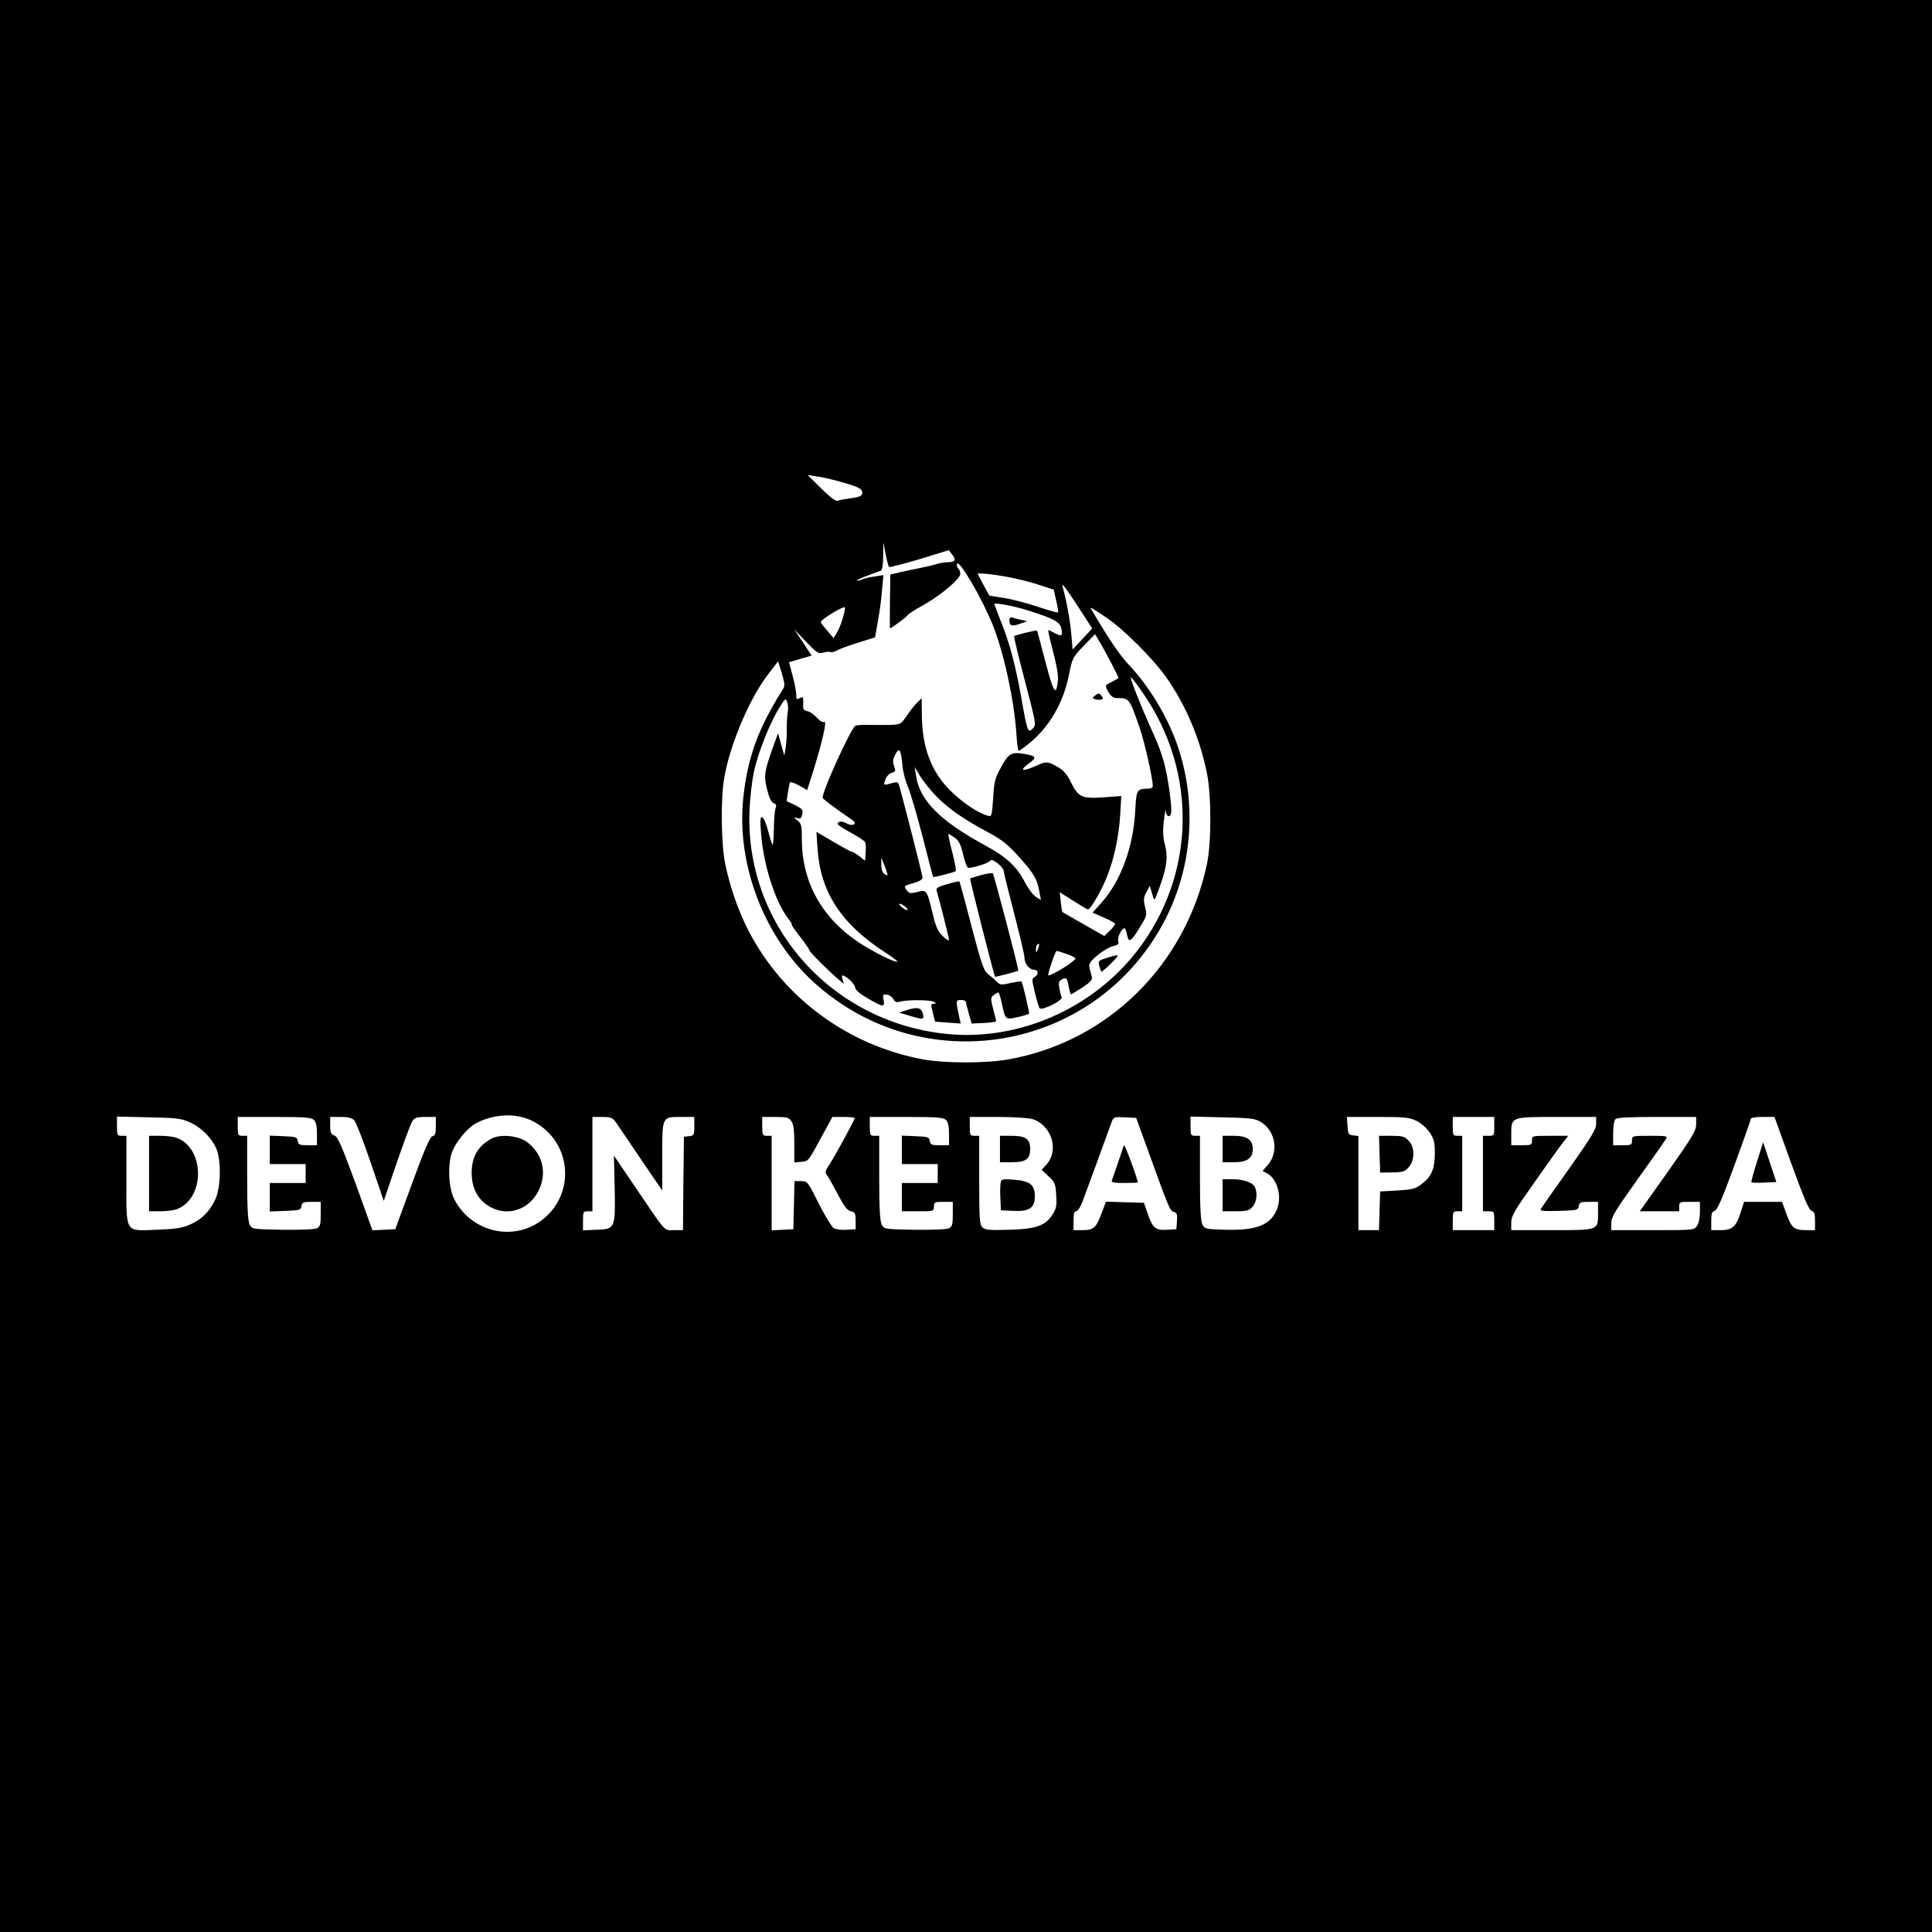 <?xml version="1.0" standalone="no"?>
<!DOCTYPE svg PUBLIC "-//W3C//DTD SVG 20010904//EN"
 "http://www.w3.org/TR/2001/REC-SVG-20010904/DTD/svg10.dtd">
<svg version="1.0" xmlns="http://www.w3.org/2000/svg"
 width="1024pt" height="1024pt" viewBox="0 0 1024 1024"
 preserveAspectRatio="xMidYMid meet">
<g transform="translate(0,1024) scale(0.1,-0.1)"
fill="#000000" stroke="none">
<path d="M0 5120 l0 -5120 5120 0 5120 0 0 5120 0 5120 -5120 0 -5120 0 0
-5120z m4449 2568 c99 -27 121 -38 121 -59 0 -19 -11 -23 -80 -33 -19 -2 -42
-7 -50 -10 -10 -4 -39 17 -87 65 l-72 71 47 -7 c26 -3 80 -15 121 -27z m263
-453 c3 -3 75 16 161 41 l156 48 19 -25 c22 -27 14 -39 -27 -39 -14 0 -38 -4
-55 -9 -17 -6 -58 -15 -91 -22 -33 -6 -82 -17 -108 -23 l-48 -11 -2 -143 c-1
-78 -1 -142 0 -142 8 0 93 63 93 69 0 4 38 29 86 55 93 53 194 138 194 165 0
9 -5 22 -11 28 -6 6 -9 17 -7 24 10 29 133 -182 190 -324 59 -147 113 -397
125 -574 3 -51 9 -93 12 -93 3 0 26 16 51 36 110 87 187 219 216 369 18 88 19
91 78 152 l60 62 19 -32 c34 -56 109 -199 105 -202 -2 -1 -18 -10 -35 -19 -38
-19 -38 -19 -16 -57 12 -20 25 -29 43 -29 66 0 66 -1 121 -159 26 -75 69 -267
69 -307 0 -8 -10 -14 -22 -14 -63 -1 -65 -3 -71 -118 -10 -190 -76 -371 -177
-484 l-49 -55 59 -26 c33 -14 60 -29 60 -34 0 -5 -13 -22 -28 -36 l-29 -28
-109 62 c-60 34 -111 64 -113 65 -2 2 -6 26 -9 54 l-5 51 71 -45 c39 -25 74
-46 79 -46 13 0 69 96 98 168 39 95 65 216 72 330 l6 103 -95 -7 c-115 -8
-133 1 -173 82 -19 40 -38 61 -69 79 -52 30 -61 31 -117 5 -69 -31 -89 -25
-39 11 48 35 45 42 -27 54 -62 10 -78 1 -117 -71 -32 -58 -37 -75 -42 -164 -7
-96 -8 -100 -28 -94 -51 15 -126 64 -188 123 -108 101 -160 232 -162 408 l-1
92 -22 -21 c-13 -12 -37 -43 -55 -69 -32 -47 -34 -49 -88 -51 -30 -1 -82 -1
-115 0 -33 1 -65 -1 -72 -5 -25 -18 -173 -342 -173 -381 0 -6 59 -51 157 -118
29 -20 5 -36 -28 -19 -28 15 -49 13 -49 -3 0 -5 32 -25 71 -46 39 -21 73 -44
75 -51 3 -7 4 -32 2 -55 l-3 -42 -29 23 c-17 13 -35 24 -41 25 -10 1 -55 27
-157 87 l-31 18 6 -88 c15 -231 125 -400 360 -552 37 -24 66 -46 63 -48 -8 -8
-136 56 -206 103 -195 130 -299 320 -300 542 0 75 -2 86 -22 102 -23 19 -23
19 -2 14 17 -5 22 0 26 21 5 23 0 29 -39 48 l-44 21 7 46 c4 25 9 49 11 53 3
4 24 -3 48 -16 l43 -25 31 97 c50 161 76 275 59 265 -5 -4 -18 2 -28 12 -32
32 -46 42 -66 46 -15 3 -19 11 -17 41 1 33 0 36 -18 27 -17 -9 -19 -7 -19 18
0 16 -8 61 -19 100 l-19 72 60 18 60 17 -46 70 -47 70 63 -66 c58 -60 65 -65
92 -58 16 5 33 6 38 3 4 -3 20 1 35 9 16 9 67 27 115 42 l86 27 15 86 c9 48
19 122 22 165 l7 79 -49 -8 c-26 -3 -56 -11 -66 -16 -10 -5 -21 -7 -24 -5 -3
4 45 24 125 52 8 3 12 29 13 77 l1 73 12 -62 c7 -35 15 -65 18 -68z m618 -51
c52 -9 130 -28 174 -43 l81 -26 13 -58 c8 -32 12 -60 10 -63 -3 -2 -52 11
-110 31 -58 19 -138 40 -179 46 l-75 12 -32 58 -31 59 28 0 c15 0 70 -7 121
-16z m342 -96 c20 -29 54 -81 76 -116 l41 -63 -52 -56 -52 -55 -7 82 c-6 71
-27 184 -44 243 -9 28 1 20 38 -35z m-222 -84 c134 -42 168 -60 175 -95 9 -40
3 -44 -34 -25 -16 9 -32 16 -35 16 -2 0 9 -51 25 -112 20 -75 29 -128 26 -156
-9 -86 -23 -65 -66 100 -23 89 -43 164 -45 166 -4 3 -115 -24 -121 -30 -2 -2
23 -108 57 -236 59 -227 61 -233 43 -252 -26 -29 -30 -19 -60 151 -31 177 -63
300 -110 415 -19 48 -35 90 -35 92 0 10 106 -10 180 -34z m-985 -47 c-9 -29
-23 -62 -32 -75 l-15 -24 -33 39 c-19 21 -34 41 -35 46 0 13 124 89 128 77 2
-6 -4 -34 -13 -63z m1400 9 c88 -59 244 -214 315 -314 103 -145 180 -326 217
-510 24 -121 24 -367 0 -482 -114 -536 -525 -941 -1052 -1035 -117 -21 -333
-21 -447 -1 -398 72 -742 323 -927 676 -56 107 -101 235 -127 360 -22 105 -25
350 -5 460 32 181 138 428 239 555 l46 60 20 -64 c16 -55 17 -67 5 -85 -131
-207 -188 -364 -210 -581 -35 -350 112 -732 374 -971 576 -524 1482 -372 1851
310 154 284 183 626 80 936 -53 156 -149 318 -264 440 -49 52 -108 141 -198
294 -6 11 5 4 83 -48z m194 -401 c289 -418 278 -959 -28 -1360 -238 -311 -632
-484 -1014 -445 -619 63 -1075 586 -1044 1197 3 60 13 144 22 188 20 97 82
256 132 338 35 57 37 59 45 36 5 -13 7 -37 3 -54 -3 -16 -5 -56 -5 -89 1 -32
-2 -77 -6 -100 l-7 -41 -17 60 -16 59 -27 -74 c-47 -133 -49 -151 -31 -226 12
-46 23 -68 35 -71 10 -3 15 -11 12 -19 -7 -18 -11 -62 -12 -143 -1 -35 -4 -62
-7 -58 -3 3 -13 36 -23 73 -9 37 -23 70 -31 72 -11 4 -12 -12 -6 -87 12 -163
74 -357 141 -446 15 -19 25 -35 21 -35 -3 0 16 -29 44 -64 27 -35 50 -68 50
-73 0 -8 110 -118 159 -158 l24 -20 -7 23 c-4 12 -4 22 -1 22 18 0 64 -43 67
-62 2 -16 23 -34 68 -60 80 -47 91 -48 83 -7 -5 28 -4 30 18 27 13 -1 28 -12
34 -23 8 -16 16 -19 35 -14 38 11 163 10 180 -1 13 -8 13 -10 -1 -10 -15 0
-16 -5 -5 -47 l12 -48 68 -5 68 -5 -7 30 c-20 93 -20 95 9 95 14 0 26 -5 26
-11 0 -6 7 -34 15 -62 l15 -52 65 3 c36 2 65 6 65 9 0 3 -7 32 -16 65 -14 56
-14 61 3 74 10 7 21 14 24 14 4 0 12 -26 19 -59 18 -86 19 -87 84 -72 31 7 58
15 60 19 3 6 -33 160 -40 170 -1 2 -27 -2 -57 -8 -49 -11 -56 -11 -73 6 -11
11 -31 29 -46 40 -24 19 -35 50 -89 255 -33 129 -62 235 -64 237 -2 2 -31 -4
-64 -14 -47 -13 -60 -20 -57 -33 22 -78 66 -253 66 -262 0 -7 -15 1 -33 19
-27 26 -37 49 -55 125 -30 122 -30 122 -81 109 -37 -9 -43 -8 -57 12 -14 20
-13 21 36 35 30 8 50 20 50 28 0 12 -104 421 -126 495 -4 13 -11 15 -37 7 -45
-13 -46 -12 -34 20 6 17 21 32 33 35 21 6 22 9 13 35 -8 23 -7 37 6 62 22 41
30 27 38 -56 2 -33 16 -85 29 -115 13 -30 48 -149 78 -265 29 -115 54 -211 56
-213 2 -4 114 25 120 31 3 3 -6 48 -19 101 -14 53 -23 96 -20 96 3 0 17 -9 33
-20 22 -15 32 -35 45 -90 9 -38 21 -70 27 -70 27 0 104 24 114 36 8 10 17 7
42 -12 18 -14 32 -32 32 -41 0 -8 25 -109 55 -224 30 -115 55 -221 55 -236 0
-31 26 -63 52 -63 22 0 24 -26 2 -38 -16 -9 -15 -15 1 -83 10 -41 21 -78 25
-83 13 -14 123 41 117 58 -3 8 -9 30 -12 49 -6 29 -3 37 13 46 24 13 28 9 37
-42 4 -20 9 -37 12 -37 2 0 29 16 60 36 46 31 54 40 49 60 -3 13 -9 34 -12 47
-4 18 4 31 43 64 27 22 63 44 82 48 27 6 32 11 28 27 -6 20 18 68 33 68 4 0
11 -16 14 -36 9 -44 21 -36 71 47 34 55 35 60 24 102 -9 38 -8 50 7 78 l18 34
12 -40 c11 -39 12 -40 22 -15 54 137 65 200 47 269 -11 44 -13 76 -6 132 5 41
9 64 10 52 1 -28 19 -39 27 -18 9 22 -14 193 -37 276 -11 39 -33 101 -50 137
-64 140 -138 323 -124 312 7 -6 36 -44 64 -85z m-1093 -549 c65 -65 143 -119
276 -190 70 -38 101 -63 160 -129 78 -87 95 -115 107 -184 l8 -43 -26 16 c-15
9 -41 44 -59 78 -43 84 -99 135 -212 196 -239 130 -347 239 -365 370 l-7 45
30 -50 c16 -27 56 -76 88 -109z m-262 -415 c-2 -2 -10 2 -19 9 -9 7 -15 28
-14 49 l0 36 18 -45 c10 -25 16 -47 15 -49z m92 -165 c10 -8 17 -17 14 -19 -3
-3 -16 3 -29 14 -27 22 -15 26 15 5z m705 -227 c-9 -22 -10 -22 -10 -3 -1 11
2 24 6 27 12 12 14 0 4 -24z m152 -25 c26 -9 47 -20 47 -24 0 -14 -122 -90
-144 -90 -2 0 5 29 17 65 12 36 24 65 27 65 4 0 27 -7 53 -16z m-2828 -887
c205 -105 230 -384 47 -524 -153 -116 -374 -63 -464 110 -30 58 -36 177 -14
245 19 57 82 134 130 159 97 51 215 55 301 10z m-1818 -6 c59 -26 114 -81 139
-138 27 -61 25 -205 -4 -268 -30 -66 -73 -109 -136 -136 -41 -18 -75 -23 -177
-27 -170 -6 -159 -24 -159 270 l0 228 -25 0 c-23 0 -25 3 -25 51 l0 51 168 -4
c149 -3 173 -6 219 -27z m657 13 c11 -10 16 -34 16 -75 l0 -59 -49 0 c-44 0
-50 3 -53 23 -3 20 -9 22 -75 25 l-73 3 0 -76 0 -75 95 0 95 0 0 -50 0 -50
-95 0 -95 0 0 -75 0 -76 83 3 c76 3 82 5 85 26 3 19 9 22 53 22 l49 0 0 -65
c0 -54 -3 -66 -20 -75 -12 -6 -81 -9 -182 -8 -162 3 -162 3 -175 28 -9 18 -13
88 -13 248 l0 222 -25 0 c-23 0 -25 3 -25 50 l0 50 194 0 c164 0 197 -3 210
-16z m214 -2 c9 -10 48 -110 86 -222 l70 -205 68 200 c38 109 75 210 83 222
13 19 24 23 70 23 l55 0 0 -49 c0 -39 -4 -50 -17 -53 -13 -2 -42 -67 -108
-248 l-90 -245 -60 -3 -61 -3 -89 247 c-74 201 -94 248 -112 255 -19 7 -23 16
-23 54 l0 45 55 0 c40 0 60 -5 73 -18z m1393 -20 c14 -20 73 -108 132 -195
l107 -157 0 179 c0 215 -2 211 101 211 l69 0 0 -49 c0 -47 -2 -50 -27 -53
l-28 -3 -3 -247 -2 -248 -48 0 c-55 0 -36 -21 -215 243 l-103 152 4 -170 c4
-218 3 -219 -96 -223 l-72 -3 0 51 c0 47 2 50 25 50 l25 0 0 250 0 250 53 0
c49 -1 54 -3 78 -38z m923 16 c12 -17 16 -48 16 -121 l0 -98 38 3 c36 3 38 5
100 121 l64 117 59 0 c32 0 59 -3 59 -6 0 -10 -101 -195 -132 -243 -24 -36
-27 -46 -16 -58 7 -9 33 -54 58 -102 34 -65 51 -87 70 -91 22 -5 25 -11 25
-50 l0 -45 -47 -3 c-26 -2 -57 2 -68 8 -11 6 -47 65 -80 130 -59 119 -61 120
-95 120 l-34 0 -3 -127 -3 -128 -57 -3 -58 -3 0 251 0 250 -25 0 c-23 0 -25 3
-25 50 l0 50 69 0 c61 0 72 -3 85 -22z m820 6 c11 -10 16 -34 16 -75 l0 -59
-49 0 c-44 0 -50 3 -53 23 -3 20 -9 22 -75 25 l-73 3 0 -76 0 -75 95 0 95 0 0
-50 0 -50 -95 0 -95 0 0 -75 0 -75 85 0 c84 0 85 0 85 25 0 23 3 25 50 25 l50
0 0 -65 c0 -54 -3 -66 -20 -75 -12 -6 -81 -9 -182 -8 -162 3 -162 3 -175 28
-9 18 -13 88 -13 248 l0 222 -25 0 c-23 0 -25 3 -25 50 l0 50 194 0 c164 0
197 -3 210 -16z m457 5 c103 -31 145 -167 74 -243 l-24 -26 36 -34 c34 -31 37
-39 41 -99 4 -55 1 -72 -18 -102 -38 -61 -86 -79 -231 -83 -107 -3 -128 -1
-142 13 -15 14 -17 45 -17 251 l0 234 -25 0 c-23 0 -25 3 -25 50 l0 50 146 0
c81 0 164 -5 185 -11z m600 -129 c128 -354 130 -358 150 -363 17 -5 20 -12 17
-49 l-3 -43 -51 -3 c-60 -4 -76 10 -102 89 l-19 54 -101 3 -100 3 -22 -58
c-30 -81 -43 -93 -102 -93 l-48 0 0 50 c0 37 4 50 14 50 8 0 24 24 36 58 18
47 112 305 152 415 10 27 13 28 70 25 l60 -3 49 -135z m609 115 c80 -46 100
-160 40 -229 l-28 -32 27 -15 c51 -30 76 -119 50 -186 -32 -84 -106 -115 -270
-111 -110 3 -114 4 -126 28 -9 18 -13 88 -13 248 l0 222 -25 0 c-23 0 -25 3
-25 51 l0 51 168 -4 c145 -3 172 -6 202 -23z m828 4 c26 -13 54 -38 70 -62 23
-35 27 -51 27 -111 -1 -83 -17 -122 -72 -163 -32 -24 -47 -28 -127 -33 l-91
-5 -3 -102 -3 -103 -54 0 -55 0 0 249 0 250 -27 3 c-26 3 -28 7 -31 51 l-3 47
162 0 c145 0 167 -2 207 -21z m412 -29 c0 -49 -1 -50 -30 -50 l-30 0 0 -200 0
-200 30 0 c29 0 30 -1 30 -50 l0 -50 -110 0 -110 0 0 50 c0 47 2 50 25 50 l25
0 0 200 0 200 -25 0 c-23 0 -25 3 -25 50 l0 50 110 0 110 0 0 -50z m540 14 c0
-29 -24 -69 -142 -236 -79 -111 -147 -208 -151 -215 -7 -11 10 -13 95 -11 98
3 103 4 106 26 3 19 9 22 53 22 l49 0 0 -59 c0 -93 5 -91 -246 -91 l-214 0 0
40 c0 34 15 61 122 212 67 95 134 190 151 211 l29 37 -96 0 c-96 0 -96 0 -96
-25 0 -24 -3 -25 -55 -25 l-55 0 0 57 c0 94 -3 93 242 93 l208 0 0 -36z m530
-3 c0 -34 -19 -65 -149 -250 l-150 -211 105 0 104 0 0 25 c0 24 3 25 55 25
l55 0 0 -53 c0 -31 -6 -61 -16 -75 -15 -22 -19 -22 -235 -22 l-219 0 0 38 c0
32 21 65 140 232 77 107 144 203 150 213 10 16 4 17 -85 17 -95 0 -95 0 -95
-25 0 -23 -3 -25 -50 -25 l-50 0 0 63 c0 36 5 68 12 75 9 9 72 12 220 12 l208
0 0 -39z m504 -207 c67 -184 94 -248 108 -252 14 -3 18 -14 18 -53 l0 -49 -46
0 c-65 0 -79 12 -105 85 l-24 65 -101 0 -100 0 -18 -56 c-24 -76 -44 -94 -106
-94 l-50 0 0 49 c0 39 4 50 18 53 14 4 41 67 105 242 48 131 87 242 87 247 0
5 28 9 63 9 l62 0 89 -246z"/>
<path d="M5806 6555 c-17 -13 -17 -15 -3 -21 9 -3 23 -4 32 -2 13 2 14 6 3 20
-11 15 -15 15 -32 3z"/>
<path d="M5350 6951 c0 -29 13 -33 56 -17 l38 13 -29 7 c-17 4 -38 9 -47 12
-13 4 -18 0 -18 -15z"/>
<path d="M5200 5602 c-30 -9 -57 -17 -58 -18 -4 -2 127 -516 132 -521 2 -2
117 28 123 32 5 3 -129 510 -135 516 -4 3 -32 -1 -62 -9z"/>
<path d="M5867 5163 c-44 -13 -47 -16 -41 -41 4 -15 9 -29 11 -32 2 -2 25 17
51 43 51 51 50 52 -21 30z"/>
<path d="M4805 4886 l-40 -13 54 -16 c75 -23 81 -22 72 11 -9 32 -29 36 -86
18z"/>
<path d="M2605 4205 c-72 -39 -105 -97 -105 -181 0 -79 30 -138 88 -175 111
-70 247 -10 283 124 21 80 -7 160 -76 213 -47 35 -142 45 -190 19z"/>
<path d="M790 4020 l0 -200 59 0 c33 0 72 5 88 11 150 56 150 322 0 378 -16 6
-55 11 -88 11 l-59 0 0 -200z"/>
<path d="M5300 4150 l0 -70 63 0 c75 0 97 16 97 72 0 51 -24 68 -98 68 l-62 0
0 -70z"/>
<path d="M5305 3978 c-3 -8 -5 -46 -3 -84 l3 -69 66 -3 c85 -4 114 16 114 77
0 61 -26 82 -109 88 -52 5 -67 3 -71 -9z"/>
<path d="M5957 4170 c-7 -22 -57 -169 -64 -186 -4 -11 8 -14 66 -14 39 0 71 1
71 3 -1 22 -70 208 -73 197z"/>
<path d="M6480 4150 l0 -70 60 0 c70 0 100 21 100 70 0 49 -30 70 -100 70
l-60 0 0 -70z"/>
<path d="M6480 3905 l0 -85 68 0 c59 0 72 3 90 23 23 25 29 75 12 107 -13 24
-62 40 -121 40 l-49 0 0 -85z"/>
<path d="M7312 4123 l3 -98 64 1 c57 1 67 4 88 28 33 38 32 108 -2 141 -21 22
-33 25 -90 25 l-66 0 3 -97z"/>
<path d="M9312 4082 c-18 -57 -31 -106 -29 -108 3 -3 33 -4 68 -2 l64 3 -35
105 -35 106 -33 -104z"/>
</g>
</svg>
